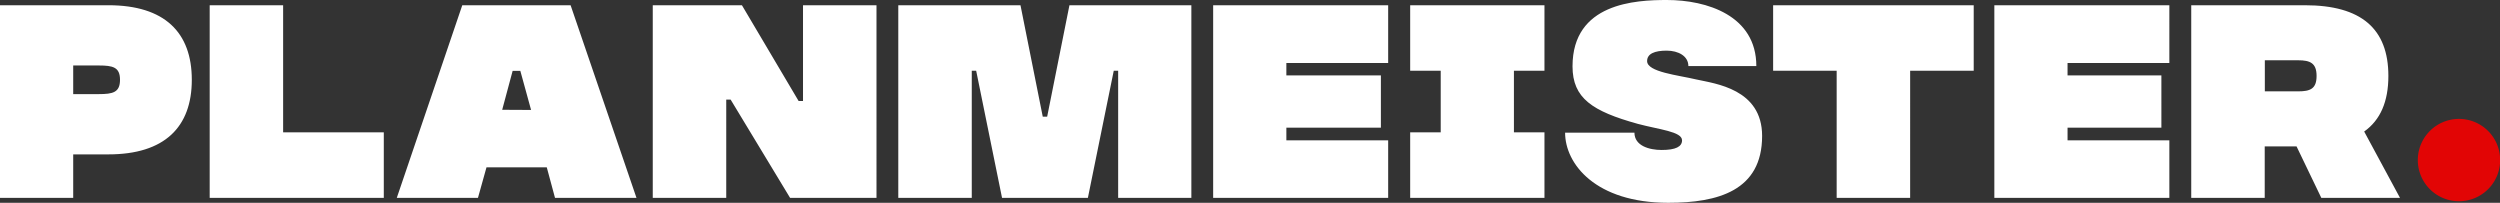 <svg xmlns="http://www.w3.org/2000/svg" viewBox="0 0 834.95 67.73">
  <rect x="0" y="0" width="834.95" height="67.73" fill="#333333" stroke="none"/>
  <defs />
  <g id="Layer_2" data-name="Layer 2">
    <g id="Laag_1" data-name="Laag 1">
      <path fill="#ffffff" d="M36.21 1.75H0v64.33h24.45V51.56h11.76c18.75 0 27.85-9.1 27.85-24.91S55 1.75 36.21 1.75zM33 31.43h-8.55v-9.56H33c4.69 0 7.08.55 7.08 4.78s-2.4 4.78-7.08 4.78zM94.56 1.75H70.03v64.33h58.15V44.2H94.56V1.75zM154.39 1.75l-21.87 64.33h27.11l2.85-10.2h20.13l2.75 10.2h27.21l-22-64.33zm13.33 34.92l3.49-13h2.57l3.59 13.05zM268.19 33.73h-1.47L247.79 1.75h-29.78v64.33h24.54V33.27h1.47l19.85 32.81h28.86V1.75h-24.54v31.98zM349.73 38.97h-1.47l-7.44-37.22h-40.81v64.33h24.54V23.62h1.47l8.64 42.46h28.67l8.64-42.46h1.47v42.46h24.45V1.75h-40.72l-7.44 37.22zM405.17 66.08h58.45V46.87h-34v-4.23h31.57V25.18h-31.57v-4.13h34V1.75h-58.45v64.33zM470.97 23.62h10.2V44.2h-10.2v21.88h44.85V44.2h-10.2V23.62h10.2V1.75h-44.85v21.87zM566.64 26.56c-6.16-1.47-16.54-2.48-16.54-6.16 0-2.48 2.57-3.49 6.52-3.49s7.26 1.84 7.26 5.15h22.7C586.58 5.15 570 0 556.71 0c-10.47 0-31.52 1-31.52 22.15 0 10.66 6.62 15 21.78 19.21 7.17 1.93 14.8 2.57 14.8 5.51 0 2.11-2.12 3.22-6.8 3.22-4.14 0-9.1-1.38-9.1-5.79h-23.16c0 10.47 10.2 23.43 34.46 23.43 16.54 0 31.34-4 31.34-22.33 0-15.72-15.71-17.46-21.87-18.84zM592.19 23.62h21.22v42.46h24.54V23.62h21.23V1.75h-66.99v21.87zM666.07 66.08h58.45V46.87h-34v-4.23h31.34V25.18h-31.34v-4.13h34V1.75h-58.45v64.33zM789.59 43.93c5.42-3.86 8.08-10 8.08-18.57 0-15.8-9.09-23.61-27.84-23.61h-38v64.33h24.54V48.89H767l8.27 17.19h26.28zm-22.06-13.42h-11.12V20.13h11.12c4 0 6.16.92 6.16 5.23s-2.12 5.15-6.16 5.15z" class="cls-1" />
      <path fill="#E20505" d="M835 53.35a13.75 13.75 0 11-13.8-13.64A13.76 13.76 0 01835 53.35z" />
    </g>
  </g>
</svg>